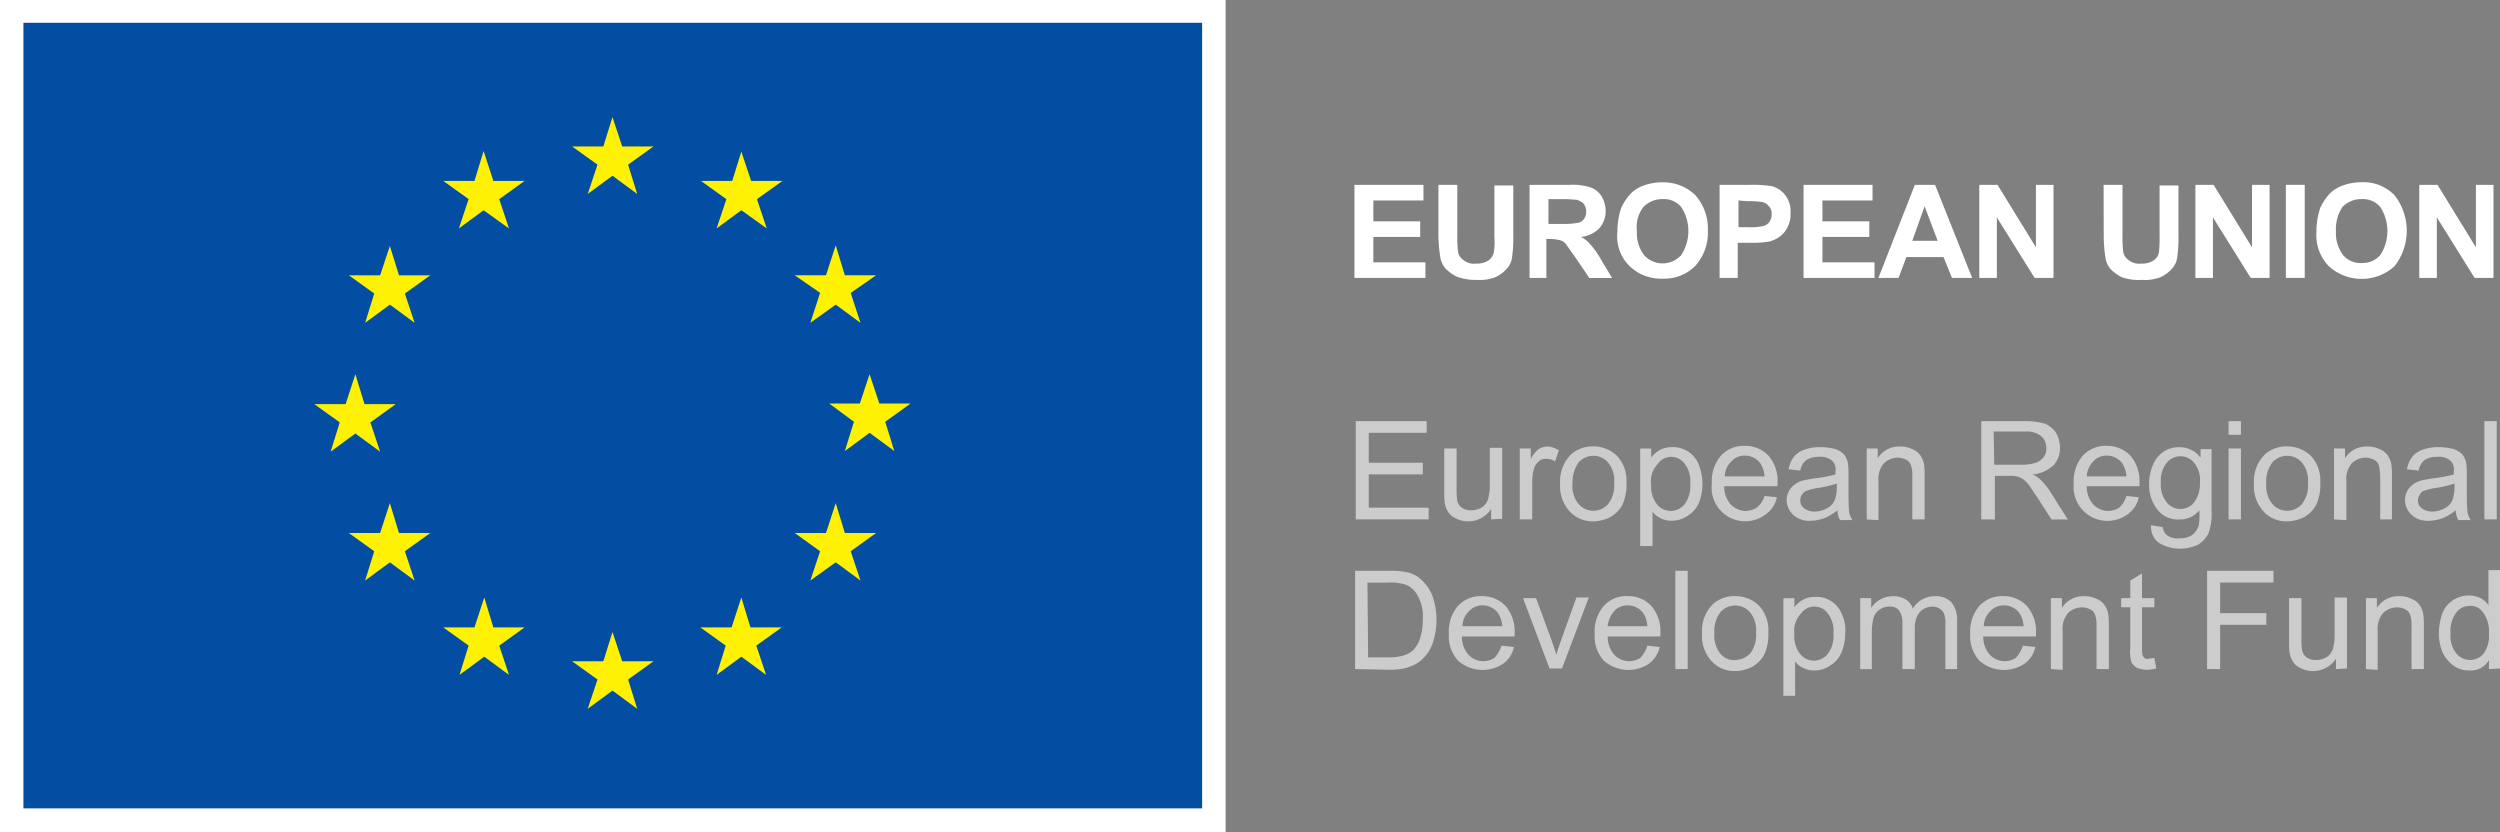 <svg id="EuropeanUnion_logo_en" xmlns="http://www.w3.org/2000/svg" viewBox="0 0 158.864 52.899">
  <rect x="0" y="0" width="158.864" height="52.899" fill="#808080" stroke="none"/>
  <path id="Path_1144" data-name="Path 1144" d="M0,0H77.881V52.9H0Z" fill="#fff"/>
  <path id="Path_1145" data-name="Path 1145" d="M94.2,65.1" transform="translate(-55.239 -38.175)" fill="#fff"/>
  <path id="Path_1146" data-name="Path 1146" d="M3.6,3.5H78.5V53.421H3.6Z" transform="translate(-2.111 -2.052)" fill="#034ea2"/>
  <path id="Path_1147" data-name="Path 1147" d="M94.2,63.9" transform="translate(-55.239 -37.471)" fill="#034ea2"/>
  <path id="Path_1148" data-name="Path 1148" d="M88.893,22.88l1.572-1.158,1.572,1.158-.579-1.861,1.613-1.158H91.085L90.464,18l-.579,1.861H87.9l1.613,1.158Z" transform="translate(-51.545 -10.555)" fill="#fff200"/>
  <path id="Path_1149" data-name="Path 1149" d="M69.093,28.122l1.572-1.158,1.613,1.158-.62-1.861L73.27,25.1H71.285l-.62-1.9-.579,1.9H68.1l1.613,1.158Z" transform="translate(-39.934 -13.604)" fill="#fff200"/>
  <path id="Path_1150" data-name="Path 1150" d="M56.206,37.8l-.62,1.861H53.6l1.613,1.158-.579,1.861,1.572-1.158,1.572,1.158-.62-1.861,1.613-1.158H56.785Z" transform="translate(-31.431 -22.166)" fill="#fff200"/>
  <path id="Path_1151" data-name="Path 1151" d="M50.906,61.264l1.572,1.158-.62-1.861L53.47,59.4H51.485l-.579-1.9-.62,1.9H48.3l1.613,1.158-.579,1.861Z" transform="translate(-28.323 -33.718)" fill="#fff200"/>
  <path id="Path_1152" data-name="Path 1152" d="M56.785,79.2l-.579-1.9-.62,1.9H53.6l1.613,1.158-.579,1.861,1.572-1.158,1.572,1.158-.62-1.861L58.77,79.2Z" transform="translate(-31.431 -45.329)" fill="#fff200"/>
  <path id="Path_1153" data-name="Path 1153" d="M71.285,93.7l-.579-1.9-.62,1.9H68.1l1.613,1.158-.579,1.861,1.572-1.158,1.572,1.158-.62-1.861L73.27,93.7Z" transform="translate(-39.934 -53.832)" fill="#fff200"/>
  <path id="Path_1154" data-name="Path 1154" d="M91.085,98.961l-.62-1.861-.579,1.861H87.9l1.613,1.158-.62,1.861,1.572-1.158,1.572,1.158-.579-1.861,1.613-1.158Z" transform="translate(-51.545 -56.939)" fill="#fff200"/>
  <path id="Path_1155" data-name="Path 1155" d="M110.785,93.7l-.579-1.9-.62,1.9H107.6l1.613,1.158-.579,1.861,1.572-1.158,1.572,1.158-.62-1.861L112.77,93.7Z" transform="translate(-63.097 -53.832)" fill="#fff200"/>
  <path id="Path_1156" data-name="Path 1156" d="M125.285,79.2l-.579-1.9-.62,1.9H122.1l1.613,1.158-.62,1.861,1.613-1.158,1.572,1.158-.62-1.861L127.27,79.2Z" transform="translate(-71.599 -45.329)" fill="#fff200"/>
  <path id="Path_1157" data-name="Path 1157" d="M132.57,59.361h-1.985l-.62-1.861-.62,1.861H127.4l1.572,1.158-.579,1.861,1.572-1.158,1.572,1.158-.579-1.861Z" transform="translate(-74.707 -33.718)" fill="#fff200"/>
  <path id="Path_1158" data-name="Path 1158" d="M123.093,42.622l1.613-1.158,1.572,1.158-.62-1.9L127.27,39.6h-1.985l-.579-1.9-.62,1.9H122.1l1.613,1.117Z" transform="translate(-71.599 -22.107)" fill="#fff200"/>
  <path id="Path_1159" data-name="Path 1159" d="M110.264,23.3l-.579,1.861H107.7l1.613,1.158-.62,1.861,1.572-1.158,1.613,1.158-.62-1.861,1.613-1.158h-1.985Z" transform="translate(-63.155 -13.663)" fill="#fff200"/>
  <path id="Path_1160" data-name="Path 1160" d="M208.1,34.314V28.4h4.384v.993H209.3v1.324h2.978v.993H209.3v1.613h3.309v.993Z" transform="translate(-122.03 -16.654)" fill="#fff"/>
  <path id="Path_1161" data-name="Path 1161" d="M221,28.4h1.2v3.226a7.968,7.968,0,0,0,.041.993.8.8,0,0,0,.372.579,1.085,1.085,0,0,0,.786.207,1.323,1.323,0,0,0,.786-.207.823.823,0,0,0,.331-.5,4,4,0,0,0,.041-.993V28.441h1.2v3.1a8.991,8.991,0,0,1-.083,1.489,1.283,1.283,0,0,1-.372.744,2.163,2.163,0,0,1-.7.5,2.721,2.721,0,0,1-1.158.165,3.341,3.341,0,0,1-1.282-.207,2.717,2.717,0,0,1-.7-.5,1.433,1.433,0,0,1-.331-.662A9.044,9.044,0,0,1,221,31.585Z" transform="translate(-129.594 -16.654)" fill="#fff"/>
  <path id="Path_1162" data-name="Path 1162" d="M235,34.3V28.385h2.523a3.867,3.867,0,0,1,1.365.165,1.377,1.377,0,0,1,.7.579,1.886,1.886,0,0,1,.248.91,1.631,1.631,0,0,1-.414,1.117,1.881,1.881,0,0,1-1.158.538,1.831,1.831,0,0,1,.62.5,4.908,4.908,0,0,1,.662.951l.7,1.158h-1.448l-.869-1.282-.62-.869a.6.6,0,0,0-.372-.248,3.193,3.193,0,0,0-.62-.083h-.248V34.3Zm1.2-3.433h.869a4.717,4.717,0,0,0,1.075-.083.643.643,0,0,0,.331-.248.834.834,0,0,0,.124-.455.8.8,0,0,0-.165-.5.986.986,0,0,0-.455-.248c-.083,0-.372-.041-.869-.041h-.91Z" transform="translate(-137.804 -16.639)" fill="#fff"/>
  <path id="Path_1163" data-name="Path 1163" d="M248.48,31.138a4.746,4.746,0,0,1,.248-1.53,3.547,3.547,0,0,1,.538-.827,2.055,2.055,0,0,1,.786-.538A3.37,3.37,0,0,1,251.334,28a2.9,2.9,0,0,1,2.109.827,3.221,3.221,0,0,1,.786,2.233,3.154,3.154,0,0,1-.786,2.233,2.744,2.744,0,0,1-2.068.827,2.862,2.862,0,0,1-2.109-.786A2.643,2.643,0,0,1,248.48,31.138Zm1.241-.041a2.3,2.3,0,0,0,.455,1.53,1.586,1.586,0,0,0,2.275.083c.041-.041.083-.041.083-.083a2.8,2.8,0,0,0,0-3.061,1.456,1.456,0,0,0-1.2-.5,1.656,1.656,0,0,0-1.2.5,2.069,2.069,0,0,0-.414,1.53Z" transform="translate(-145.701 -16.414)" fill="#fff"/>
  <path id="Path_1164" data-name="Path 1164" d="M264.2,34.314V28.4h1.9a7.8,7.8,0,0,1,1.406.083,1.553,1.553,0,0,1,.869.579,1.662,1.662,0,0,1,.331,1.158,1.734,1.734,0,0,1-.207.91,1.684,1.684,0,0,1-.5.579,2.1,2.1,0,0,1-.62.29,6.261,6.261,0,0,1-1.241.083h-.786v2.233Zm1.2-4.922v1.7h.662a3.7,3.7,0,0,0,.951-.083.66.66,0,0,0,.372-.29.834.834,0,0,0,.124-.455.685.685,0,0,0-.207-.538.721.721,0,0,0-.5-.248,6.109,6.109,0,0,0-.869-.041Z" transform="translate(-154.927 -16.654)" fill="#fff"/>
  <path id="Path_1165" data-name="Path 1165" d="M277.1,34.314V28.4h4.384v.993H278.3v1.324h2.978v.993H278.3v1.613h3.309v.993Z" transform="translate(-162.492 -16.654)" fill="#fff"/>
  <path id="Path_1166" data-name="Path 1166" d="M294.556,34.314h-1.282l-.538-1.324h-2.358l-.5,1.324H288.6l2.316-5.914H292.2Zm-2.192-2.358-.827-2.192-.786,2.192Z" transform="translate(-169.235 -16.654)" fill="#fff"/>
  <path id="Path_1167" data-name="Path 1167" d="M304.1,34.314V28.4h1.158l2.44,3.971V28.4h1.117v5.914h-1.2l-2.4-3.846v3.846Z" transform="translate(-178.324 -16.654)" fill="#fff"/>
  <path id="Path_1168" data-name="Path 1168" d="M323.2,28.4h1.2v3.226a7.971,7.971,0,0,0,.041.993.8.8,0,0,0,.372.579,1.085,1.085,0,0,0,.786.207,1.323,1.323,0,0,0,.786-.207.823.823,0,0,0,.331-.5,7.965,7.965,0,0,0,.041-.993V28.441h1.2v3.1a8.989,8.989,0,0,1-.083,1.489,1.283,1.283,0,0,1-.372.744,2.163,2.163,0,0,1-.7.5,2.721,2.721,0,0,1-1.158.165,3.321,3.321,0,0,1-1.282-.165,2.717,2.717,0,0,1-.7-.5,1.433,1.433,0,0,1-.331-.662,9.044,9.044,0,0,1-.124-1.489Z" transform="translate(-189.525 -16.654)" fill="#fff"/>
  <path id="Path_1169" data-name="Path 1169" d="M337.3,34.314V28.4h1.158l2.44,3.971V28.4h1.117v5.914h-1.2l-2.4-3.846v3.846Z" transform="translate(-197.793 -16.654)" fill="#fff"/>
  <path id="Path_1170" data-name="Path 1170" d="M351.2,34.314V28.4h1.2v5.914Z" transform="translate(-205.944 -16.654)" fill="#fff"/>
  <path id="Path_1171" data-name="Path 1171" d="M355.894,31.138a4.746,4.746,0,0,1,.248-1.53,3.548,3.548,0,0,1,.538-.827,2.055,2.055,0,0,1,.786-.538,3.37,3.37,0,0,1,1.282-.248,2.742,2.742,0,0,1,2.109.827,3.664,3.664,0,0,1,0,4.508,3.108,3.108,0,0,1-4.177,0A2.832,2.832,0,0,1,355.894,31.138Zm1.241-.041a2.3,2.3,0,0,0,.455,1.53,1.456,1.456,0,0,0,1.2.5,1.5,1.5,0,0,0,1.158-.5,2.8,2.8,0,0,0,0-3.061,1.456,1.456,0,0,0-1.2-.5,1.656,1.656,0,0,0-1.2.5,2.52,2.52,0,0,0-.414,1.53Z" transform="translate(-208.694 -16.414)" fill="#fff"/>
  <path id="Path_1172" data-name="Path 1172" d="M371.7,34.314V28.4h1.158l2.44,3.971V28.4h1.117v5.914h-1.2l-2.4-3.846v3.846Z" transform="translate(-217.965 -16.654)" fill="#fff"/>
  <g id="Group_154" data-name="Group 154" transform="translate(86.111 26.76)" opacity="0.6">
    <path id="Path_1173" data-name="Path 1173" d="M208.3,70.945V64.7h4.508v.744h-3.681v1.9h3.433v.744h-3.433V70.2h3.805v.744Z" transform="translate(-208.259 -64.7)" fill="#fff"/>
    <path id="Path_1174" data-name="Path 1174" d="M224.878,73.35v-.662a1.735,1.735,0,0,1-1.448.786,1.622,1.622,0,0,1-.744-.165,1.129,1.129,0,0,1-.5-.372,1.45,1.45,0,0,1-.248-.579,4.254,4.254,0,0,1-.041-.7V68.841h.786v2.482a5.544,5.544,0,0,0,.041.827.732.732,0,0,0,.29.455.95.95,0,0,0,.579.165,1.31,1.31,0,0,0,.662-.165.966.966,0,0,0,.414-.5,3.149,3.149,0,0,0,.124-.869V68.8h.786v4.508Z" transform="translate(-216.234 -67.104)" fill="#fff"/>
    <path id="Path_1175" data-name="Path 1175" d="M233.5,73.232V68.724h.7v.662a1.831,1.831,0,0,1,.5-.62,1.176,1.176,0,0,1,.5-.165,1.362,1.362,0,0,1,.786.248l-.248.7a.95.95,0,0,0-.579-.165.622.622,0,0,0-.455.165.945.945,0,0,0-.29.414,3.226,3.226,0,0,0-.124.91v2.358Z" transform="translate(-223.036 -66.987)" fill="#fff"/>
    <path id="Path_1176" data-name="Path 1176" d="M239.693,70.95a2.4,2.4,0,0,1,.7-1.861,2.028,2.028,0,0,1,1.406-.5,2.124,2.124,0,0,1,1.53.62,2.3,2.3,0,0,1,.579,1.7,3.082,3.082,0,0,1-.248,1.365,1.953,1.953,0,0,1-.744.786,2.457,2.457,0,0,1-1.075.29,1.969,1.969,0,0,1-1.53-.62A2.359,2.359,0,0,1,239.693,70.95Zm.786,0a1.807,1.807,0,0,0,.372,1.282,1.245,1.245,0,0,0,1.737.165c.041-.041.124-.083.165-.165a1.912,1.912,0,0,0,.372-1.324,1.807,1.807,0,0,0-.372-1.282,1.245,1.245,0,0,0-1.737-.165c-.041.041-.124.083-.165.165A2.227,2.227,0,0,0,240.479,70.95Z" transform="translate(-226.664 -66.98)" fill="#fff"/>
    <path id="Path_1177" data-name="Path 1177" d="M252,74.987v-6.2h.7v.579a1.684,1.684,0,0,1,.579-.5,1.622,1.622,0,0,1,.744-.165,1.74,1.74,0,0,1,1.7,1.117,3.316,3.316,0,0,1,0,2.44,1.811,1.811,0,0,1-.744.827,1.735,1.735,0,0,1-.993.29,1.461,1.461,0,0,1-.7-.165,1.216,1.216,0,0,1-.5-.414v2.192Zm.7-3.929a1.807,1.807,0,0,0,.372,1.282,1.119,1.119,0,0,0,1.737,0,1.912,1.912,0,0,0,.372-1.324,1.807,1.807,0,0,0-.372-1.282,1.046,1.046,0,0,0-1.7.041,1.569,1.569,0,0,0-.414,1.282Z" transform="translate(-233.884 -67.046)" fill="#fff"/>
    <path id="Path_1178" data-name="Path 1178" d="M266.343,71.678l.786.083a1.715,1.715,0,0,1-.7,1.075,2.136,2.136,0,0,1-3.433-1.944,2.5,2.5,0,0,1,.579-1.778,1.969,1.969,0,0,1,1.53-.62,2.031,2.031,0,0,1,1.489.62,2.462,2.462,0,0,1,.579,1.737v.207h-3.392a1.734,1.734,0,0,0,.414,1.158,1.346,1.346,0,0,0,.951.414,1.394,1.394,0,0,0,.7-.207A1.488,1.488,0,0,0,266.343,71.678Zm-2.523-1.241h2.523a1.675,1.675,0,0,0-.29-.869,1.237,1.237,0,0,0-.951-.455,1.126,1.126,0,0,0-.869.372,1.321,1.321,0,0,0-.414.951Z" transform="translate(-240.327 -66.922)" fill="#fff"/>
    <path id="Path_1179" data-name="Path 1179" d="M277.726,72.712a3.381,3.381,0,0,1-.827.5,2.674,2.674,0,0,1-.827.165A1.513,1.513,0,0,1,274.914,73a1.328,1.328,0,0,1-.414-.91,1.237,1.237,0,0,1,.538-1.034,1.567,1.567,0,0,1,.538-.248c.207-.041.455-.083.662-.124a7.9,7.9,0,0,0,1.365-.248V70.23a.763.763,0,0,0-.207-.662,1.134,1.134,0,0,0-.869-.248,1.323,1.323,0,0,0-.786.207,1.075,1.075,0,0,0-.372.662l-.744-.083a1.883,1.883,0,0,1,.331-.786,1.47,1.47,0,0,1,.662-.455,2.856,2.856,0,0,1,1.034-.165,3.755,3.755,0,0,1,.951.124,1.459,1.459,0,0,1,.538.331,1.282,1.282,0,0,1,.248.538,4.011,4.011,0,0,1,.041.7V71.43c0,.455,0,.91.041,1.365a1.219,1.219,0,0,0,.207.538h-.786A1.27,1.27,0,0,1,277.726,72.712Zm-.041-1.7a6.732,6.732,0,0,1-1.241.29,3.873,3.873,0,0,0-.662.165.637.637,0,0,0-.414.62.59.59,0,0,0,.248.5,1.042,1.042,0,0,0,.662.207,1.711,1.711,0,0,0,.786-.207,1.051,1.051,0,0,0,.5-.538,2.408,2.408,0,0,0,.124-.786Z" transform="translate(-247.078 -67.046)" fill="#fff"/>
    <path id="Path_1180" data-name="Path 1180" d="M286.8,73.227V68.719h.7v.62a1.6,1.6,0,0,1,1.448-.744,1.622,1.622,0,0,1,.744.165,1.129,1.129,0,0,1,.5.372,1.45,1.45,0,0,1,.248.579,4.5,4.5,0,0,1,.041.744v2.771H289.7V70.5a2.049,2.049,0,0,0-.083-.7.587.587,0,0,0-.331-.372,1.145,1.145,0,0,0-.538-.124,1.314,1.314,0,0,0-.827.331,1.513,1.513,0,0,0-.372,1.158v2.482Z" transform="translate(-254.291 -66.981)" fill="#fff"/>
    <path id="Path_1181" data-name="Path 1181" d="M304.4,70.945V64.7h2.771a4.55,4.55,0,0,1,1.282.165,1.616,1.616,0,0,1,.7.579,1.922,1.922,0,0,1,.248.951,1.561,1.561,0,0,1-.414,1.117,2.268,2.268,0,0,1-1.324.579,1.731,1.731,0,0,1,.5.331,4.151,4.151,0,0,1,.662.827l1.075,1.7h-1.034l-.827-1.282c-.248-.372-.455-.662-.579-.869a1.96,1.96,0,0,0-.414-.414,1.469,1.469,0,0,0-.372-.165,1.7,1.7,0,0,0-.455-.041h-.951v2.771Zm.827-3.474h1.778a3.148,3.148,0,0,0,.869-.124,1.129,1.129,0,0,0,.5-.372.95.95,0,0,0,.165-.579,1.036,1.036,0,0,0-.331-.744,1.52,1.52,0,0,0-1.034-.29h-1.985Z" transform="translate(-264.612 -64.7)" fill="#fff"/>
    <path id="Path_1182" data-name="Path 1182" d="M321.943,71.678l.786.083a1.715,1.715,0,0,1-.7,1.075,2.156,2.156,0,0,1-3.433-1.944,2.5,2.5,0,0,1,.579-1.778,1.969,1.969,0,0,1,1.53-.62,2.031,2.031,0,0,1,1.489.62,2.462,2.462,0,0,1,.579,1.737v.207h-3.35a1.734,1.734,0,0,0,.414,1.158,1.346,1.346,0,0,0,.951.414,1.394,1.394,0,0,0,.7-.207A1.731,1.731,0,0,0,321.943,71.678Zm-2.523-1.241h2.523a1.675,1.675,0,0,0-.289-.869,1.237,1.237,0,0,0-.951-.455,1.127,1.127,0,0,0-.869.372,1.513,1.513,0,0,0-.414.951Z" transform="translate(-272.931 -66.922)" fill="#fff"/>
    <path id="Path_1183" data-name="Path 1183" d="M330.317,73.663l.745.124a.721.721,0,0,0,.248.5,1.085,1.085,0,0,0,.786.207,1.453,1.453,0,0,0,.827-.207,1.371,1.371,0,0,0,.414-.579,4,4,0,0,0,.041-.993,1.551,1.551,0,0,1-1.241.579,1.627,1.627,0,0,1-1.448-.662,2.494,2.494,0,0,1-.5-1.613,2.967,2.967,0,0,1,.248-1.2,1.848,1.848,0,0,1,.662-.827,1.777,1.777,0,0,1,1.034-.29,1.665,1.665,0,0,1,1.324.662v-.538h.7v3.888a3.618,3.618,0,0,1-.207,1.489,1.8,1.8,0,0,1-.662.7,2.775,2.775,0,0,1-1.158.248,2.566,2.566,0,0,1-1.324-.372A1.241,1.241,0,0,1,330.317,73.663Zm.62-2.73a1.807,1.807,0,0,0,.372,1.282,1.119,1.119,0,0,0,1.737,0,2.03,2.03,0,0,0,.372-1.282,1.706,1.706,0,0,0-.372-1.241,1.119,1.119,0,0,0-1.737,0,1.761,1.761,0,0,0-.372,1.241Z" transform="translate(-279.733 -67.046)" fill="#fff"/>
    <path id="Path_1184" data-name="Path 1184" d="M342.4,65.569V64.7h.786v.869Zm0,5.377V66.437h.786v4.508Z" transform="translate(-286.895 -64.7)" fill="#fff"/>
    <path id="Path_1185" data-name="Path 1185" d="M346.293,70.95a2.4,2.4,0,0,1,.7-1.861,2.028,2.028,0,0,1,1.406-.5,2.124,2.124,0,0,1,1.53.62,2.3,2.3,0,0,1,.579,1.7,3.082,3.082,0,0,1-.248,1.365,1.953,1.953,0,0,1-.745.786,2.456,2.456,0,0,1-1.075.29,1.969,1.969,0,0,1-1.53-.62A2.359,2.359,0,0,1,346.293,70.95Zm.786,0a1.807,1.807,0,0,0,.372,1.282,1.245,1.245,0,0,0,1.737.165c.041-.041.124-.083.165-.165a1.912,1.912,0,0,0,.372-1.324,1.807,1.807,0,0,0-.372-1.282,1.245,1.245,0,0,0-1.737-.165c-.041.041-.124.083-.165.165A1.971,1.971,0,0,0,347.078,70.95Z" transform="translate(-289.175 -66.98)" fill="#fff"/>
    <path id="Path_1186" data-name="Path 1186" d="M358.6,73.227V68.719h.7v.62a1.6,1.6,0,0,1,1.448-.744,1.622,1.622,0,0,1,.744.165,1.129,1.129,0,0,1,.5.372,1.45,1.45,0,0,1,.248.579,4.493,4.493,0,0,1,.041.744v2.771h-.745V70.5a4.073,4.073,0,0,0-.083-.7.587.587,0,0,0-.331-.372,1.145,1.145,0,0,0-.538-.124,1.314,1.314,0,0,0-.827.331,1.513,1.513,0,0,0-.372,1.158v2.482Z" transform="translate(-296.395 -66.981)" fill="#fff"/>
    <path id="Path_1187" data-name="Path 1187" d="M372.726,72.712a3.382,3.382,0,0,1-.827.5,2.675,2.675,0,0,1-.827.165A1.513,1.513,0,0,1,369.914,73a1.328,1.328,0,0,1-.414-.91,1.237,1.237,0,0,1,.538-1.034,1.568,1.568,0,0,1,.538-.248c.207-.041.455-.083.662-.124a7.9,7.9,0,0,0,1.365-.248V70.23a.763.763,0,0,0-.207-.662,1.09,1.09,0,0,0-.869-.248,1.323,1.323,0,0,0-.786.207,1.075,1.075,0,0,0-.372.662l-.744-.083a1.883,1.883,0,0,1,.331-.786,1.47,1.47,0,0,1,.662-.455,2.856,2.856,0,0,1,1.034-.165,3.755,3.755,0,0,1,.951.124,1.459,1.459,0,0,1,.538.331,1.282,1.282,0,0,1,.248.538,4.016,4.016,0,0,1,.041.7V71.43c0,.455,0,.91.041,1.365a1.218,1.218,0,0,0,.207.538h-.786A1.27,1.27,0,0,1,372.726,72.712Zm-.083-1.7a6.731,6.731,0,0,1-1.241.29,3.873,3.873,0,0,0-.662.165.437.437,0,0,0-.29.248.667.667,0,0,0-.124.372.59.59,0,0,0,.248.5,1.042,1.042,0,0,0,.662.207,1.711,1.711,0,0,0,.786-.207,1.051,1.051,0,0,0,.5-.538,2.408,2.408,0,0,0,.124-.786Z" transform="translate(-302.786 -67.046)" fill="#fff"/>
    <path id="Path_1188" data-name="Path 1188" d="M381.7,70.945V64.7h.786v6.245H381.7Z" transform="translate(-309.94 -64.7)" fill="#fff"/>
    <path id="Path_1189" data-name="Path 1189" d="M208.2,93.945V87.7h2.151a5.082,5.082,0,0,1,1.117.083,1.9,1.9,0,0,1,.91.455,2.8,2.8,0,0,1,.744,1.075,4.5,4.5,0,0,1,.248,1.489,4.27,4.27,0,0,1-.165,1.241,2.548,2.548,0,0,1-.993,1.489,2.939,2.939,0,0,1-.744.331,4.079,4.079,0,0,1-.993.124Zm.827-.744h1.324a3.526,3.526,0,0,0,.951-.124,1.623,1.623,0,0,0,.579-.331,1.874,1.874,0,0,0,.455-.786,3.824,3.824,0,0,0,.165-1.2,2.636,2.636,0,0,0-.331-1.489,1.451,1.451,0,0,0-.786-.7,3.074,3.074,0,0,0-1.075-.124h-1.324Z" transform="translate(-208.2 -78.187)" fill="#fff"/>
    <path id="Path_1190" data-name="Path 1190" d="M225.943,94.737l.786.083a1.715,1.715,0,0,1-.7,1.075,2.361,2.361,0,0,1-2.854-.207,2.3,2.3,0,0,1-.579-1.7,2.5,2.5,0,0,1,.579-1.778,1.969,1.969,0,0,1,1.53-.62,2.031,2.031,0,0,1,1.489.62,2.462,2.462,0,0,1,.579,1.737v.207h-3.35a1.734,1.734,0,0,0,.414,1.158,1.346,1.346,0,0,0,.951.414,1.394,1.394,0,0,0,.7-.207A2.168,2.168,0,0,0,225.943,94.737ZM223.461,93.5h2.523a1.675,1.675,0,0,0-.29-.869,1.237,1.237,0,0,0-.951-.455,1.126,1.126,0,0,0-.869.372,1.321,1.321,0,0,0-.414.951Z" transform="translate(-216.637 -80.468)" fill="#fff"/>
    <path id="Path_1191" data-name="Path 1191" d="M235.7,96.35,234,91.841h.827l.993,2.688c.083.29.207.579.29.91.083-.248.165-.538.29-.869l.993-2.771h.786l-1.7,4.508H235.7Z" transform="translate(-223.329 -80.591)" fill="#fff"/>
    <path id="Path_1192" data-name="Path 1192" d="M248.343,94.737l.786.083a1.83,1.83,0,0,1-.7,1.075,2.361,2.361,0,0,1-2.854-.207,2.3,2.3,0,0,1-.579-1.7,2.5,2.5,0,0,1,.579-1.778,1.914,1.914,0,0,1,1.53-.62,1.966,1.966,0,0,1,1.489.62,2.462,2.462,0,0,1,.579,1.737v.207h-3.35a1.734,1.734,0,0,0,.414,1.158,1.346,1.346,0,0,0,.951.414,1.394,1.394,0,0,0,.7-.207A1.874,1.874,0,0,0,248.343,94.737ZM245.82,93.5h2.523a1.675,1.675,0,0,0-.29-.869,1.237,1.237,0,0,0-.951-.455,1.126,1.126,0,0,0-.869.372,1.777,1.777,0,0,0-.414.951Z" transform="translate(-229.772 -80.468)" fill="#fff"/>
    <path id="Path_1193" data-name="Path 1193" d="M257.4,93.945V87.7h.786v6.245Z" transform="translate(-237.051 -78.187)" fill="#fff"/>
    <path id="Path_1194" data-name="Path 1194" d="M261.493,93.95a2.4,2.4,0,0,1,.7-1.861,2.028,2.028,0,0,1,1.406-.5,2.124,2.124,0,0,1,1.53.62,2.3,2.3,0,0,1,.579,1.7,3.082,3.082,0,0,1-.248,1.365,1.953,1.953,0,0,1-.744.786,2.457,2.457,0,0,1-1.075.29,1.969,1.969,0,0,1-1.53-.62A2.359,2.359,0,0,1,261.493,93.95Zm.786,0a1.807,1.807,0,0,0,.372,1.282,1.082,1.082,0,0,0,.951.414,1.346,1.346,0,0,0,.951-.414,1.912,1.912,0,0,0,.372-1.324,1.807,1.807,0,0,0-.372-1.282,1.245,1.245,0,0,0-1.737-.165c-.041.041-.124.083-.165.165a1.972,1.972,0,0,0-.372,1.324Z" transform="translate(-239.448 -80.467)" fill="#fff"/>
    <path id="Path_1195" data-name="Path 1195" d="M274,97.987v-6.2h.7v.579a1.684,1.684,0,0,1,.579-.5,1.622,1.622,0,0,1,.744-.165,1.74,1.74,0,0,1,1.7,1.117,2.382,2.382,0,0,1,.207,1.2,3.166,3.166,0,0,1-.248,1.241,1.811,1.811,0,0,1-.744.827,1.649,1.649,0,0,1-.993.29,1.461,1.461,0,0,1-.7-.165,1.216,1.216,0,0,1-.5-.414v2.192Zm.7-3.929a1.807,1.807,0,0,0,.372,1.282,1.119,1.119,0,0,0,1.737,0,1.912,1.912,0,0,0,.372-1.324,1.807,1.807,0,0,0-.372-1.282,1.046,1.046,0,0,0-1.7.041,1.569,1.569,0,0,0-.414,1.282Z" transform="translate(-246.785 -80.533)" fill="#fff"/>
    <path id="Path_1196" data-name="Path 1196" d="M285.8,96.223V91.715h.7v.62a1.652,1.652,0,0,1,1.365-.744,1.453,1.453,0,0,1,.827.207,1.07,1.07,0,0,1,.455.579,1.613,1.613,0,0,1,1.406-.786,1.4,1.4,0,0,1,1.034.372,1.7,1.7,0,0,1,.372,1.158v3.1h-.744V93.369a1.822,1.822,0,0,0-.083-.662.736.736,0,0,0-.29-.331.834.834,0,0,0-.455-.124,1.13,1.13,0,0,0-.786.331,1.551,1.551,0,0,0-.331,1.034v2.606h-.786V93.287a1.4,1.4,0,0,0-.207-.786.71.71,0,0,0-.62-.248.95.95,0,0,0-.579.165.966.966,0,0,0-.414.5,3.525,3.525,0,0,0-.124.951v2.358Z" transform="translate(-253.705 -80.465)" fill="#fff"/>
    <path id="Path_1197" data-name="Path 1197" d="M306.043,94.737l.786.083a1.715,1.715,0,0,1-.7,1.075,2.361,2.361,0,0,1-2.854-.207,2.3,2.3,0,0,1-.579-1.7,2.5,2.5,0,0,1,.579-1.778,1.969,1.969,0,0,1,1.53-.62,2.031,2.031,0,0,1,1.489.62,2.462,2.462,0,0,1,.579,1.737v.207h-3.35a1.734,1.734,0,0,0,.414,1.158,1.346,1.346,0,0,0,.951.414,1.394,1.394,0,0,0,.7-.207A2.168,2.168,0,0,0,306.043,94.737ZM303.561,93.5h2.523a1.675,1.675,0,0,0-.29-.869,1.237,1.237,0,0,0-.951-.455,1.126,1.126,0,0,0-.869.372,1.321,1.321,0,0,0-.414.951Z" transform="translate(-263.607 -80.468)" fill="#fff"/>
    <path id="Path_1198" data-name="Path 1198" d="M315.1,96.227V91.719h.7v.62a1.6,1.6,0,0,1,1.448-.744,1.622,1.622,0,0,1,.744.165,1.129,1.129,0,0,1,.5.372,1.45,1.45,0,0,1,.248.579,4.493,4.493,0,0,1,.041.744v2.771H318V93.5a2.049,2.049,0,0,0-.083-.7.587.587,0,0,0-.331-.372,1.145,1.145,0,0,0-.538-.124,1.313,1.313,0,0,0-.827.331,1.513,1.513,0,0,0-.372,1.158v2.482Z" transform="translate(-270.886 -80.469)" fill="#fff"/>
    <path id="Path_1199" data-name="Path 1199" d="M328.009,93.477l.124.662a2.792,2.792,0,0,1-.579.083,1.873,1.873,0,0,1-.662-.124,1.258,1.258,0,0,1-.331-.331,2.208,2.208,0,0,1-.083-.91V90.251H325.9v-.579h.579V88.555l.744-.455v1.572h.786v.579h-.786V92.9a1.406,1.406,0,0,0,.041.414.571.571,0,0,0,.124.165.274.274,0,0,0,.248.041C327.761,93.518,327.885,93.477,328.009,93.477Z" transform="translate(-277.219 -78.422)" fill="#fff"/>
    <path id="Path_1200" data-name="Path 1200" d="M339.1,93.945V87.7h4.219v.744h-3.392v1.944h2.937v.744h-2.937v2.812Z" transform="translate(-284.96 -78.187)" fill="#fff"/>
    <path id="Path_1201" data-name="Path 1201" d="M354.678,96.35v-.662a1.735,1.735,0,0,1-1.448.786,1.622,1.622,0,0,1-.744-.165,1.129,1.129,0,0,1-.5-.372,1.45,1.45,0,0,1-.248-.579,4.254,4.254,0,0,1-.041-.7V91.841h.786v2.482a5.544,5.544,0,0,0,.041.827.732.732,0,0,0,.29.455.95.95,0,0,0,.579.165,1.31,1.31,0,0,0,.662-.165.966.966,0,0,0,.414-.5,3.149,3.149,0,0,0,.124-.869V91.8h.786v4.508Z" transform="translate(-292.348 -80.591)" fill="#fff"/>
    <path id="Path_1202" data-name="Path 1202" d="M363.5,96.227V91.719h.7v.62a1.6,1.6,0,0,1,1.448-.744,1.622,1.622,0,0,1,.745.165,1.129,1.129,0,0,1,.5.372,1.45,1.45,0,0,1,.248.579,4.5,4.5,0,0,1,.041.744v2.771H366.4V93.5a2.049,2.049,0,0,0-.083-.7.587.587,0,0,0-.331-.372,1.145,1.145,0,0,0-.538-.124,1.313,1.313,0,0,0-.827.331,1.513,1.513,0,0,0-.372,1.158v2.482Z" transform="translate(-299.268 -80.469)" fill="#fff"/>
    <path id="Path_1203" data-name="Path 1203" d="M377.885,93.887v-.579a1.292,1.292,0,0,1-1.241.662,1.649,1.649,0,0,1-.993-.29,2.279,2.279,0,0,1-.7-.827,3.166,3.166,0,0,1-.248-1.241,4.333,4.333,0,0,1,.207-1.241,1.8,1.8,0,0,1,1.7-1.158,1.622,1.622,0,0,1,.744.165,1.315,1.315,0,0,1,.5.455V87.6h.744v6.245Zm-2.44-2.275a1.807,1.807,0,0,0,.372,1.282,1.119,1.119,0,0,0,1.737,0,1.882,1.882,0,0,0,.331-1.241,2.021,2.021,0,0,0-.372-1.365.942.942,0,0,0-.869-.414,1.018,1.018,0,0,0-.827.414A1.972,1.972,0,0,0,375.444,91.612Z" transform="translate(-305.836 -78.129)" fill="#fff"/>
  </g>
</svg>
